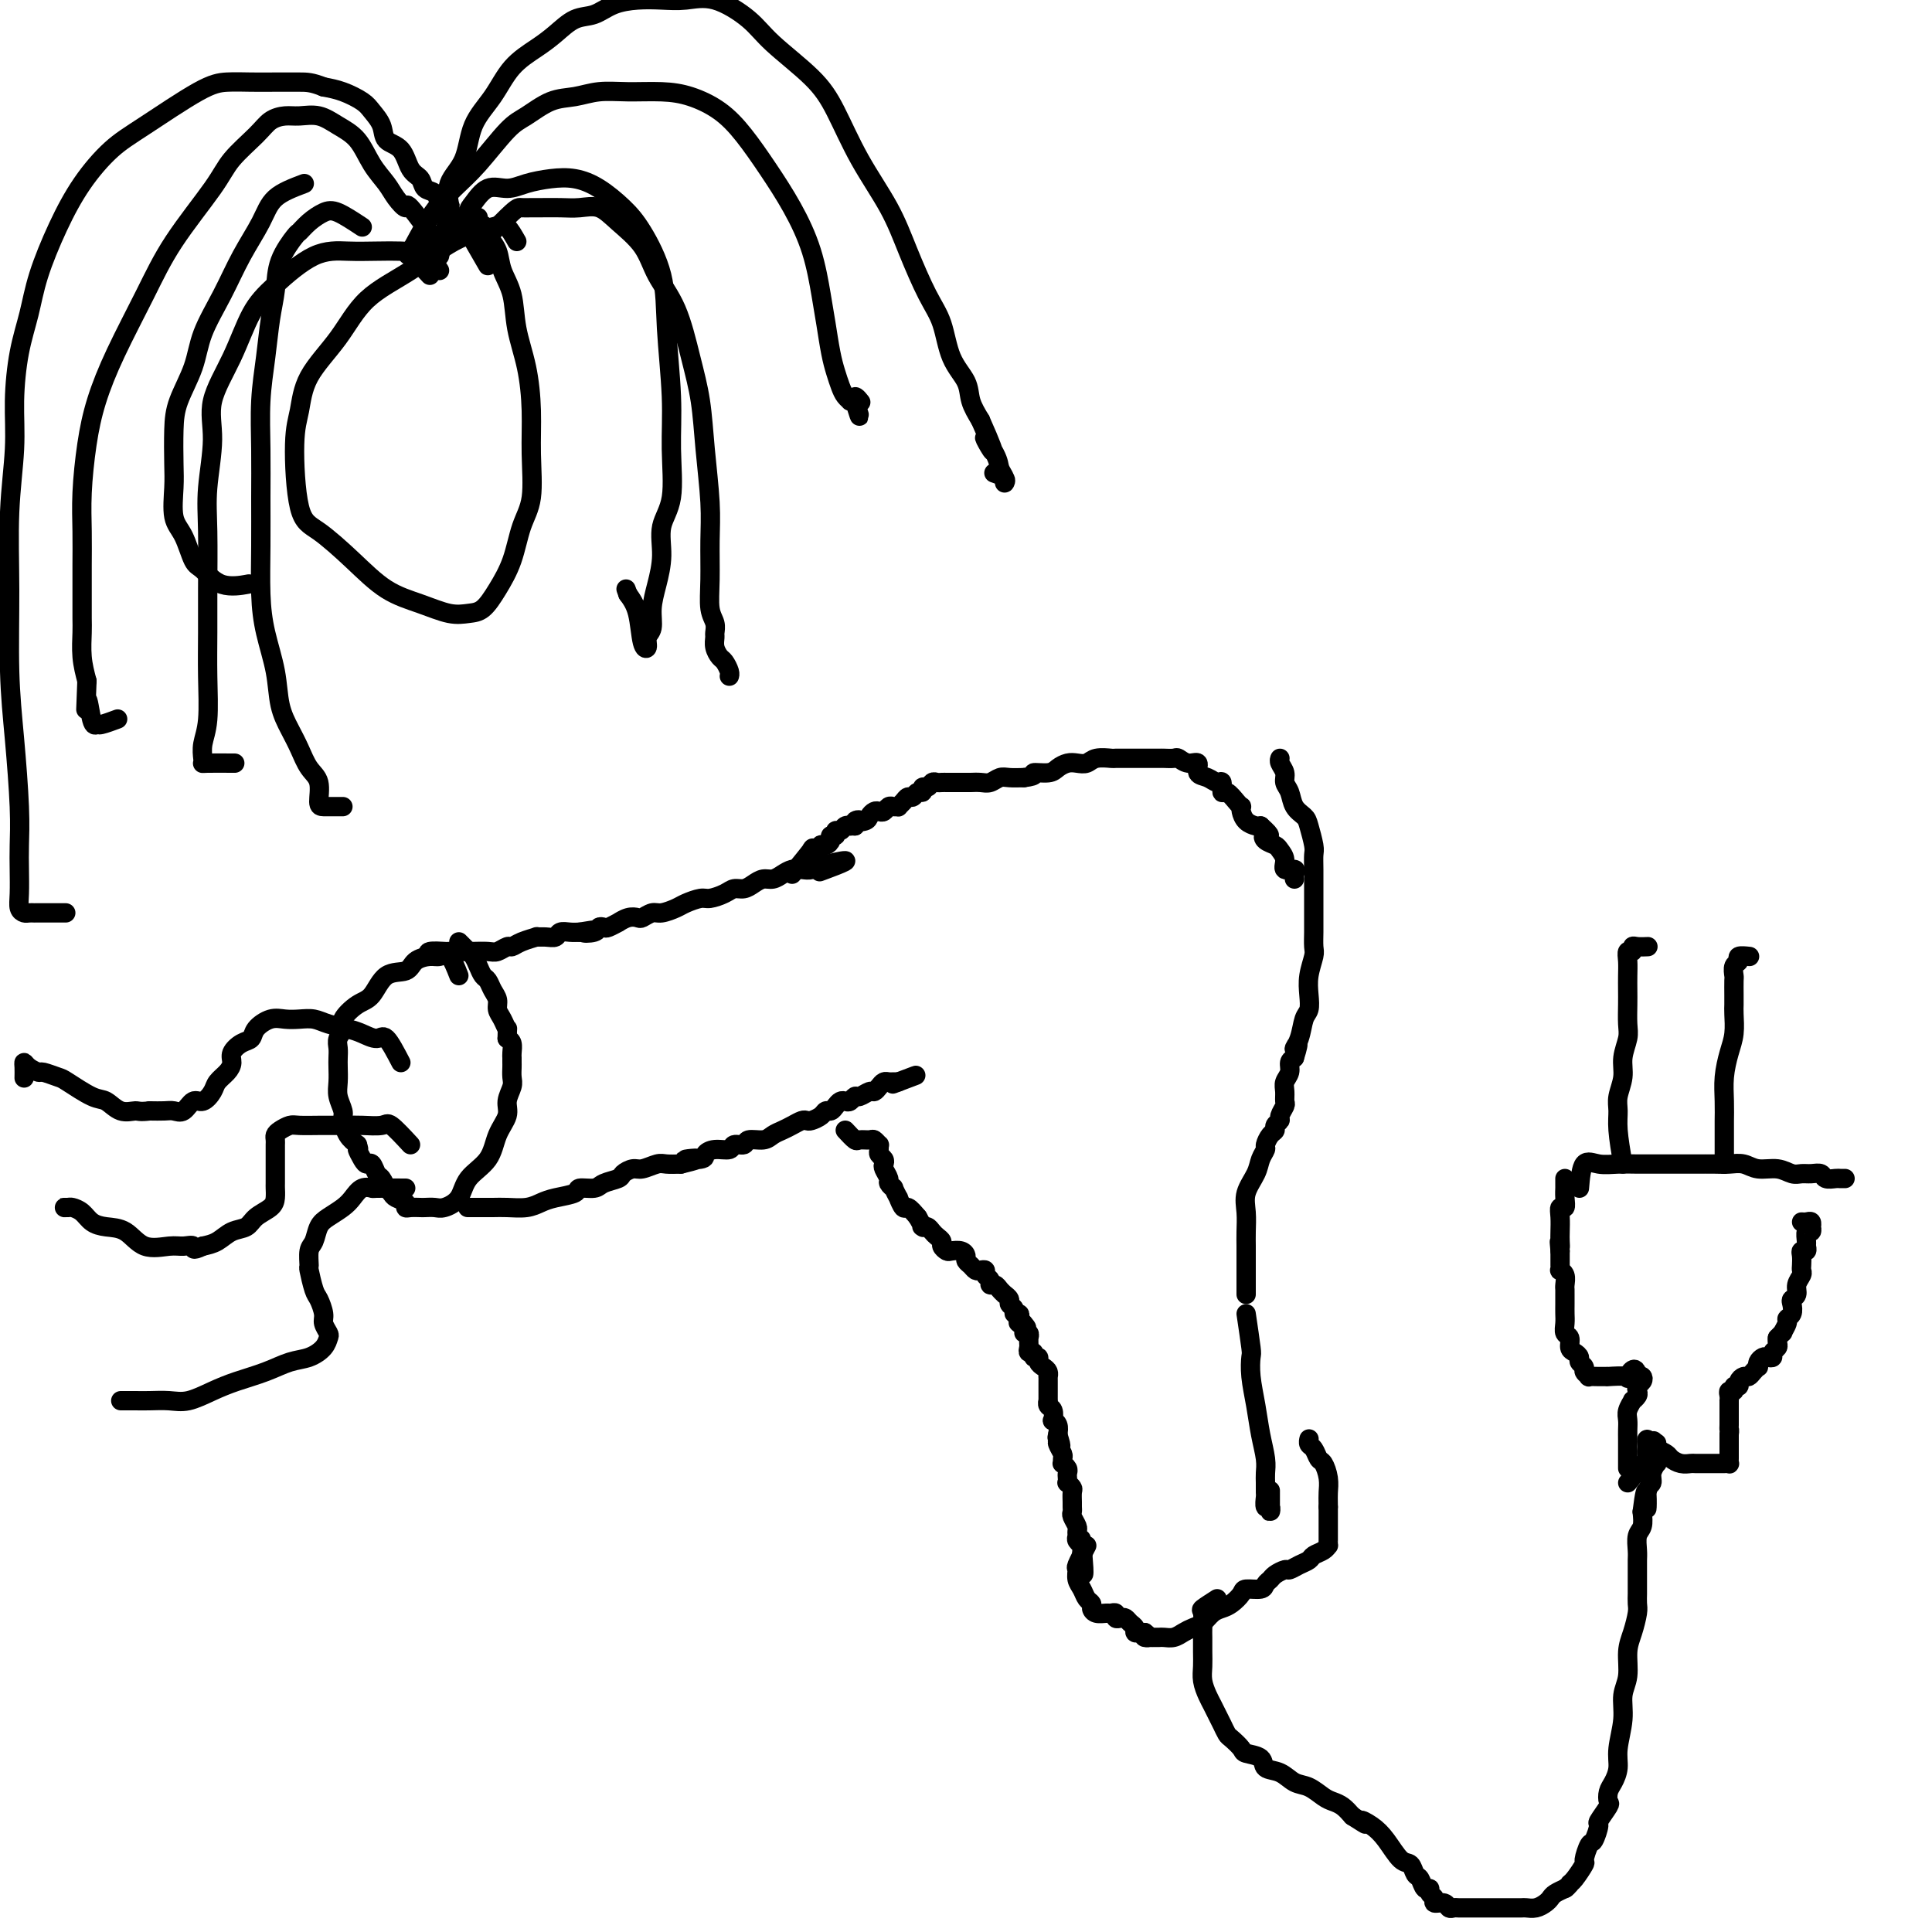 <svg viewBox='0 0 400 400' version='1.1' xmlns='http://www.w3.org/2000/svg' xmlns:xlink='http://www.w3.org/1999/xlink'><g fill='none' stroke='#000000' stroke-width='4' stroke-linecap='round' stroke-linejoin='round'><path d='M89,198c-0.331,-0.423 -0.662,-0.845 0,-1c0.662,-0.155 2.317,-0.042 3,0c0.683,0.042 0.395,0.012 1,0c0.605,-0.012 2.102,-0.007 3,0c0.898,0.007 1.196,0.017 2,0c0.804,-0.017 2.115,-0.060 3,0c0.885,0.060 1.345,0.222 2,0c0.655,-0.222 1.505,-0.830 2,-1c0.495,-0.170 0.636,0.098 1,0c0.364,-0.098 0.952,-0.561 2,-1c1.048,-0.439 2.556,-0.853 3,-1c0.444,-0.147 -0.176,-0.025 0,0c0.176,0.025 1.149,-0.046 2,0c0.851,0.046 1.578,0.208 2,0c0.422,-0.208 0.537,-0.787 1,-1c0.463,-0.213 1.275,-0.061 2,0c0.725,0.061 1.362,0.030 2,0'/><path d='M120,193c4.913,-0.789 1.696,-0.263 1,0c-0.696,0.263 1.128,0.263 2,0c0.872,-0.263 0.792,-0.787 1,-1c0.208,-0.213 0.702,-0.113 1,0c0.298,0.113 0.398,0.240 1,0c0.602,-0.240 1.704,-0.848 2,-1c0.296,-0.152 -0.216,0.151 0,0c0.216,-0.151 1.159,-0.758 2,-1c0.841,-0.242 1.580,-0.121 2,0c0.420,0.121 0.520,0.240 1,0c0.480,-0.240 1.340,-0.839 2,-1c0.660,-0.161 1.120,0.115 2,0c0.880,-0.115 2.179,-0.622 3,-1c0.821,-0.378 1.165,-0.627 2,-1c0.835,-0.373 2.163,-0.870 3,-1c0.837,-0.130 1.183,0.106 2,0c0.817,-0.106 2.106,-0.554 3,-1c0.894,-0.446 1.394,-0.889 2,-1c0.606,-0.111 1.317,0.111 2,0c0.683,-0.111 1.338,-0.555 2,-1c0.662,-0.445 1.332,-0.890 2,-1c0.668,-0.110 1.335,0.115 2,0c0.665,-0.115 1.330,-0.571 2,-1c0.670,-0.429 1.345,-0.833 2,-1c0.655,-0.167 1.289,-0.097 2,0c0.711,0.097 1.500,0.222 2,0c0.500,-0.222 0.712,-0.791 1,-1c0.288,-0.209 0.654,-0.060 1,0c0.346,0.060 0.673,0.030 1,0'/><path d='M171,179c7.933,-1.956 2.267,0.156 0,1c-2.267,0.844 -1.133,0.422 0,0'/><path d='M95,202c-0.657,-1.694 -1.315,-3.389 -2,-4c-0.685,-0.611 -1.398,-0.139 -2,0c-0.602,0.139 -1.095,-0.054 -2,0c-0.905,0.054 -2.223,0.355 -3,1c-0.777,0.645 -1.015,1.632 -2,2c-0.985,0.368 -2.718,0.115 -4,1c-1.282,0.885 -2.113,2.909 -3,4c-0.887,1.091 -1.831,1.251 -3,2c-1.169,0.749 -2.562,2.088 -3,3c-0.438,0.912 0.079,1.398 0,2c-0.079,0.602 -0.753,1.319 -1,2c-0.247,0.681 -0.067,1.326 0,2c0.067,0.674 0.022,1.378 0,2c-0.022,0.622 -0.021,1.163 0,2c0.021,0.837 0.060,1.971 0,3c-0.060,1.029 -0.221,1.952 0,3c0.221,1.048 0.822,2.219 1,3c0.178,0.781 -0.067,1.172 0,2c0.067,0.828 0.448,2.094 1,3c0.552,0.906 1.276,1.453 2,2'/><path d='M74,237c0.571,1.671 -0.002,0.847 0,1c0.002,0.153 0.578,1.282 1,2c0.422,0.718 0.692,1.023 1,1c0.308,-0.023 0.656,-0.375 1,0c0.344,0.375 0.684,1.476 1,2c0.316,0.524 0.608,0.469 1,1c0.392,0.531 0.883,1.648 1,2c0.117,0.352 -0.141,-0.059 0,0c0.141,0.059 0.681,0.590 1,1c0.319,0.410 0.418,0.698 1,1c0.582,0.302 1.646,0.617 2,1c0.354,0.383 -0.004,0.834 0,1c0.004,0.166 0.370,0.046 1,0c0.630,-0.046 1.524,-0.016 2,0c0.476,0.016 0.534,0.020 1,0c0.466,-0.020 1.340,-0.065 2,0c0.660,0.065 1.107,0.240 2,0c0.893,-0.240 2.233,-0.896 3,-2c0.767,-1.104 0.961,-2.654 2,-4c1.039,-1.346 2.923,-2.486 4,-4c1.077,-1.514 1.346,-3.403 2,-5c0.654,-1.597 1.692,-2.904 2,-4c0.308,-1.096 -0.114,-1.981 0,-3c0.114,-1.019 0.763,-2.171 1,-3c0.237,-0.829 0.063,-1.334 0,-2c-0.063,-0.666 -0.016,-1.491 0,-2c0.016,-0.509 0.002,-0.700 0,-1c-0.002,-0.300 0.010,-0.709 0,-1c-0.010,-0.291 -0.041,-0.463 0,-1c0.041,-0.537 0.155,-1.439 0,-2c-0.155,-0.561 -0.577,-0.780 -1,-1'/><path d='M105,215c0.044,-2.832 0.152,-1.913 0,-2c-0.152,-0.087 -0.566,-1.179 -1,-2c-0.434,-0.821 -0.890,-1.371 -1,-2c-0.110,-0.629 0.125,-1.337 0,-2c-0.125,-0.663 -0.611,-1.281 -1,-2c-0.389,-0.719 -0.682,-1.541 -1,-2c-0.318,-0.459 -0.662,-0.557 -1,-1c-0.338,-0.443 -0.669,-1.233 -1,-2c-0.331,-0.767 -0.663,-1.512 -1,-2c-0.337,-0.488 -0.678,-0.718 -1,-1c-0.322,-0.282 -0.625,-0.614 -1,-1c-0.375,-0.386 -0.821,-0.824 -1,-1c-0.179,-0.176 -0.089,-0.088 0,0'/><path d='M97,250c-0.153,0.000 -0.305,0.001 0,0c0.305,-0.001 1.068,-0.003 2,0c0.932,0.003 2.033,0.012 3,0c0.967,-0.012 1.801,-0.044 3,0c1.199,0.044 2.763,0.166 4,0c1.237,-0.166 2.145,-0.618 3,-1c0.855,-0.382 1.656,-0.694 3,-1c1.344,-0.306 3.233,-0.607 4,-1c0.767,-0.393 0.414,-0.879 1,-1c0.586,-0.121 2.111,0.121 3,0c0.889,-0.121 1.143,-0.606 2,-1c0.857,-0.394 2.316,-0.698 3,-1c0.684,-0.302 0.591,-0.603 1,-1c0.409,-0.397 1.320,-0.891 2,-1c0.680,-0.109 1.131,0.167 2,0c0.869,-0.167 2.157,-0.776 3,-1c0.843,-0.224 1.241,-0.064 2,0c0.759,0.064 1.880,0.032 3,0'/><path d='M141,241c6.862,-1.630 2.018,-1.206 1,-1c-1.018,0.206 1.792,0.195 3,0c1.208,-0.195 0.814,-0.573 1,-1c0.186,-0.427 0.951,-0.903 2,-1c1.049,-0.097 2.382,0.185 3,0c0.618,-0.185 0.522,-0.837 1,-1c0.478,-0.163 1.532,0.164 2,0c0.468,-0.164 0.352,-0.817 1,-1c0.648,-0.183 2.061,0.105 3,0c0.939,-0.105 1.404,-0.603 2,-1c0.596,-0.397 1.325,-0.694 2,-1c0.675,-0.306 1.298,-0.621 2,-1c0.702,-0.379 1.483,-0.824 2,-1c0.517,-0.176 0.768,-0.085 1,0c0.232,0.085 0.443,0.164 1,0c0.557,-0.164 1.459,-0.569 2,-1c0.541,-0.431 0.722,-0.886 1,-1c0.278,-0.114 0.652,0.114 1,0c0.348,-0.114 0.671,-0.571 1,-1c0.329,-0.429 0.665,-0.832 1,-1c0.335,-0.168 0.671,-0.102 1,0c0.329,0.102 0.651,0.238 1,0c0.349,-0.238 0.723,-0.851 1,-1c0.277,-0.149 0.455,0.167 1,0c0.545,-0.167 1.455,-0.815 2,-1c0.545,-0.185 0.723,0.094 1,0c0.277,-0.094 0.651,-0.561 1,-1c0.349,-0.439 0.671,-0.850 1,-1c0.329,-0.150 0.666,-0.040 1,0c0.334,0.040 0.667,0.012 1,0c0.333,-0.012 0.667,-0.006 1,0'/><path d='M186,224c7.000,-2.644 2.000,-0.756 0,0c-2.000,0.756 -1.000,0.378 0,0'/><path d='M164,181c1.712,-2.105 3.425,-4.210 4,-5c0.575,-0.790 0.013,-0.263 0,0c-0.013,0.263 0.522,0.264 1,0c0.478,-0.264 0.897,-0.793 1,-1c0.103,-0.207 -0.112,-0.093 0,0c0.112,0.093 0.551,0.164 1,0c0.449,-0.164 0.908,-0.565 1,-1c0.092,-0.435 -0.183,-0.905 0,-1c0.183,-0.095 0.823,0.185 1,0c0.177,-0.185 -0.111,-0.834 0,-1c0.111,-0.166 0.621,0.152 1,0c0.379,-0.152 0.627,-0.773 1,-1c0.373,-0.227 0.870,-0.061 1,0c0.130,0.061 -0.106,0.017 0,0c0.106,-0.017 0.553,-0.009 1,0'/><path d='M177,171c1.903,-1.785 0.159,-1.249 0,-1c-0.159,0.249 1.267,0.211 2,0c0.733,-0.211 0.774,-0.596 1,-1c0.226,-0.404 0.638,-0.826 1,-1c0.362,-0.174 0.675,-0.099 1,0c0.325,0.099 0.661,0.223 1,0c0.339,-0.223 0.682,-0.795 1,-1c0.318,-0.205 0.610,-0.045 1,0c0.390,0.045 0.878,-0.025 1,0c0.122,0.025 -0.122,0.146 0,0c0.122,-0.146 0.611,-0.560 1,-1c0.389,-0.440 0.678,-0.907 1,-1c0.322,-0.093 0.678,0.186 1,0c0.322,-0.186 0.611,-0.838 1,-1c0.389,-0.162 0.878,0.167 1,0c0.122,-0.167 -0.122,-0.829 0,-1c0.122,-0.171 0.611,0.150 1,0c0.389,-0.150 0.680,-0.772 1,-1c0.320,-0.228 0.671,-0.061 1,0c0.329,0.061 0.637,0.016 1,0c0.363,-0.016 0.783,-0.005 1,0c0.217,0.005 0.232,0.002 1,0c0.768,-0.002 2.289,-0.004 3,0c0.711,0.004 0.612,0.015 1,0c0.388,-0.015 1.261,-0.057 2,0c0.739,0.057 1.342,0.211 2,0c0.658,-0.211 1.369,-0.788 2,-1c0.631,-0.212 1.180,-0.061 2,0c0.820,0.061 1.910,0.030 3,0'/><path d='M212,161c3.236,-0.393 1.825,-0.876 2,-1c0.175,-0.124 1.934,0.111 3,0c1.066,-0.111 1.439,-0.570 2,-1c0.561,-0.430 1.310,-0.833 2,-1c0.690,-0.167 1.321,-0.097 2,0c0.679,0.097 1.407,0.222 2,0c0.593,-0.222 1.051,-0.792 2,-1c0.949,-0.208 2.389,-0.056 3,0c0.611,0.056 0.391,0.015 1,0c0.609,-0.015 2.046,-0.004 3,0c0.954,0.004 1.425,0.001 2,0c0.575,-0.001 1.252,-0.002 2,0c0.748,0.002 1.565,0.005 2,0c0.435,-0.005 0.489,-0.017 1,0c0.511,0.017 1.480,0.064 2,0c0.520,-0.064 0.590,-0.239 1,0c0.410,0.239 1.160,0.891 2,1c0.840,0.109 1.770,-0.327 2,0c0.230,0.327 -0.240,1.416 0,2c0.240,0.584 1.191,0.662 2,1c0.809,0.338 1.477,0.934 2,1c0.523,0.066 0.900,-0.399 1,0c0.100,0.399 -0.078,1.661 0,2c0.078,0.339 0.413,-0.247 1,0c0.587,0.247 1.427,1.327 2,2c0.573,0.673 0.878,0.941 1,1c0.122,0.059 0.060,-0.089 0,0c-0.060,0.089 -0.119,0.416 0,1c0.119,0.584 0.417,1.427 1,2c0.583,0.573 1.452,0.878 2,1c0.548,0.122 0.774,0.061 1,0'/><path d='M261,171c2.886,2.572 1.601,2.001 1,2c-0.601,-0.001 -0.517,0.568 0,1c0.517,0.432 1.467,0.728 2,1c0.533,0.272 0.651,0.521 1,1c0.349,0.479 0.931,1.190 1,2c0.069,0.810 -0.374,1.720 0,2c0.374,0.280 1.564,-0.069 2,0c0.436,0.069 0.117,0.557 0,1c-0.117,0.443 -0.034,0.841 0,1c0.034,0.159 0.017,0.080 0,0'/><path d='M175,234c0.787,0.848 1.574,1.695 2,2c0.426,0.305 0.492,0.067 1,0c0.508,-0.067 1.457,0.038 2,0c0.543,-0.038 0.680,-0.217 1,0c0.320,0.217 0.821,0.832 1,1c0.179,0.168 0.034,-0.109 0,0c-0.034,0.109 0.042,0.606 0,1c-0.042,0.394 -0.203,0.687 0,1c0.203,0.313 0.771,0.647 1,1c0.229,0.353 0.118,0.726 0,1c-0.118,0.274 -0.243,0.449 0,1c0.243,0.551 0.854,1.476 1,2c0.146,0.524 -0.172,0.646 0,1c0.172,0.354 0.834,0.940 1,1c0.166,0.060 -0.163,-0.406 0,0c0.163,0.406 0.820,1.683 1,2c0.180,0.317 -0.117,-0.327 0,0c0.117,0.327 0.647,1.627 1,2c0.353,0.373 0.529,-0.179 1,0c0.471,0.179 1.235,1.090 2,2'/><path d='M190,252c1.477,2.615 1.169,2.154 1,2c-0.169,-0.154 -0.199,0.000 0,0c0.199,-0.000 0.627,-0.155 1,0c0.373,0.155 0.692,0.620 1,1c0.308,0.380 0.606,0.677 1,1c0.394,0.323 0.882,0.674 1,1c0.118,0.326 -0.136,0.626 0,1c0.136,0.374 0.663,0.821 1,1c0.337,0.179 0.486,0.089 1,0c0.514,-0.089 1.395,-0.178 2,0c0.605,0.178 0.935,0.622 1,1c0.065,0.378 -0.136,0.689 0,1c0.136,0.311 0.610,0.622 1,1c0.390,0.378 0.697,0.822 1,1c0.303,0.178 0.602,0.090 1,0c0.398,-0.090 0.894,-0.183 1,0c0.106,0.183 -0.179,0.640 0,1c0.179,0.360 0.823,0.622 1,1c0.177,0.378 -0.111,0.871 0,1c0.111,0.129 0.622,-0.106 1,0c0.378,0.106 0.622,0.553 1,1c0.378,0.447 0.890,0.893 1,1c0.110,0.107 -0.182,-0.125 0,0c0.182,0.125 0.837,0.607 1,1c0.163,0.393 -0.166,0.696 0,1c0.166,0.304 0.828,0.607 1,1c0.172,0.393 -0.146,0.875 0,1c0.146,0.125 0.756,-0.107 1,0c0.244,0.107 0.122,0.554 0,1'/><path d='M211,273c3.184,3.432 0.643,1.512 0,1c-0.643,-0.512 0.612,0.384 1,1c0.388,0.616 -0.092,0.953 0,1c0.092,0.047 0.757,-0.195 1,0c0.243,0.195 0.064,0.827 0,1c-0.064,0.173 -0.013,-0.112 0,0c0.013,0.112 -0.012,0.623 0,1c0.012,0.377 0.060,0.622 0,1c-0.060,0.378 -0.227,0.889 0,1c0.227,0.111 0.848,-0.177 1,0c0.152,0.177 -0.166,0.821 0,1c0.166,0.179 0.815,-0.106 1,0c0.185,0.106 -0.094,0.602 0,1c0.094,0.398 0.561,0.698 1,1c0.439,0.302 0.850,0.606 1,1c0.150,0.394 0.040,0.878 0,1c-0.040,0.122 -0.011,-0.117 0,0c0.011,0.117 0.003,0.591 0,1c-0.003,0.409 -0.002,0.754 0,1c0.002,0.246 0.004,0.393 0,1c-0.004,0.607 -0.015,1.673 0,2c0.015,0.327 0.056,-0.085 0,0c-0.056,0.085 -0.207,0.666 0,1c0.207,0.334 0.774,0.421 1,1c0.226,0.579 0.112,1.650 0,2c-0.112,0.350 -0.223,-0.021 0,0c0.223,0.021 0.778,0.435 1,1c0.222,0.565 0.111,1.283 0,2'/><path d='M219,297c1.233,3.948 0.316,1.817 0,1c-0.316,-0.817 -0.032,-0.320 0,0c0.032,0.320 -0.189,0.463 0,1c0.189,0.537 0.786,1.467 1,2c0.214,0.533 0.043,0.668 0,1c-0.043,0.332 0.041,0.862 0,1c-0.041,0.138 -0.207,-0.117 0,0c0.207,0.117 0.786,0.605 1,1c0.214,0.395 0.061,0.698 0,1c-0.061,0.302 -0.030,0.605 0,1c0.030,0.395 0.061,0.883 0,1c-0.061,0.117 -0.212,-0.138 0,0c0.212,0.138 0.789,0.667 1,1c0.211,0.333 0.055,0.469 0,1c-0.055,0.531 -0.011,1.455 0,2c0.011,0.545 -0.011,0.709 0,1c0.011,0.291 0.056,0.708 0,1c-0.056,0.292 -0.212,0.459 0,1c0.212,0.541 0.793,1.455 1,2c0.207,0.545 0.041,0.722 0,1c-0.041,0.278 0.041,0.656 0,1c-0.041,0.344 -0.207,0.655 0,1c0.207,0.345 0.788,0.723 1,1c0.212,0.277 0.057,0.452 0,1c-0.057,0.548 -0.015,1.467 0,2c0.015,0.533 0.004,0.679 0,1c-0.004,0.321 -0.001,0.817 0,1c0.001,0.183 0.000,0.052 0,0c-0.000,-0.052 -0.000,-0.026 0,0'/><path d='M224,325c0.778,3.244 0.222,-2.644 0,-5c-0.222,-2.356 -0.111,-1.178 0,0'/><path d='M258,272c0.416,2.815 0.832,5.630 1,7c0.168,1.370 0.087,1.294 0,2c-0.087,0.706 -0.181,2.195 0,4c0.181,1.805 0.637,3.925 1,6c0.363,2.075 0.633,4.104 1,6c0.367,1.896 0.831,3.658 1,5c0.169,1.342 0.044,2.262 0,3c-0.044,0.738 -0.008,1.293 0,2c0.008,0.707 -0.012,1.568 0,2c0.012,0.432 0.056,0.437 0,1c-0.056,0.563 -0.211,1.685 0,2c0.211,0.315 0.789,-0.175 1,0c0.211,0.175 0.057,1.017 0,1c-0.057,-0.017 -0.015,-0.891 0,-1c0.015,-0.109 0.004,0.548 0,0c-0.004,-0.548 -0.001,-2.299 0,-3c0.001,-0.701 0.001,-0.350 0,0'/><path d='M258,268c0.000,-2.353 0.001,-4.705 0,-6c-0.001,-1.295 -0.002,-1.532 0,-2c0.002,-0.468 0.007,-1.168 0,-2c-0.007,-0.832 -0.027,-1.798 0,-3c0.027,-1.202 0.102,-2.641 0,-4c-0.102,-1.359 -0.382,-2.639 0,-4c0.382,-1.361 1.426,-2.802 2,-4c0.574,-1.198 0.680,-2.152 1,-3c0.320,-0.848 0.855,-1.589 1,-2c0.145,-0.411 -0.101,-0.492 0,-1c0.101,-0.508 0.548,-1.445 1,-2c0.452,-0.555 0.910,-0.730 1,-1c0.090,-0.270 -0.186,-0.635 0,-1c0.186,-0.365 0.835,-0.731 1,-1c0.165,-0.269 -0.153,-0.442 0,-1c0.153,-0.558 0.777,-1.500 1,-2c0.223,-0.500 0.045,-0.557 0,-1c-0.045,-0.443 0.043,-1.271 0,-2c-0.043,-0.729 -0.218,-1.360 0,-2c0.218,-0.640 0.828,-1.288 1,-2c0.172,-0.712 -0.094,-1.489 0,-2c0.094,-0.511 0.547,-0.755 1,-1'/><path d='M268,219c1.498,-4.722 0.244,-2.527 0,-2c-0.244,0.527 0.522,-0.612 1,-2c0.478,-1.388 0.668,-3.023 1,-4c0.332,-0.977 0.807,-1.296 1,-2c0.193,-0.704 0.104,-1.792 0,-3c-0.104,-1.208 -0.224,-2.536 0,-4c0.224,-1.464 0.792,-3.062 1,-4c0.208,-0.938 0.056,-1.214 0,-2c-0.056,-0.786 -0.015,-2.082 0,-3c0.015,-0.918 0.004,-1.460 0,-2c-0.004,-0.540 -0.001,-1.079 0,-2c0.001,-0.921 0.001,-2.222 0,-3c-0.001,-0.778 -0.004,-1.031 0,-2c0.004,-0.969 0.013,-2.654 0,-4c-0.013,-1.346 -0.049,-2.351 0,-3c0.049,-0.649 0.182,-0.940 0,-2c-0.182,-1.060 -0.680,-2.889 -1,-4c-0.320,-1.111 -0.463,-1.505 -1,-2c-0.537,-0.495 -1.468,-1.092 -2,-2c-0.532,-0.908 -0.664,-2.128 -1,-3c-0.336,-0.872 -0.874,-1.397 -1,-2c-0.126,-0.603 0.162,-1.285 0,-2c-0.162,-0.715 -0.774,-1.462 -1,-2c-0.226,-0.538 -0.064,-0.868 0,-1c0.064,-0.132 0.032,-0.066 0,0'/><path d='M225,320c-0.852,1.626 -1.704,3.251 -2,4c-0.296,0.749 -0.037,0.620 0,1c0.037,0.380 -0.148,1.267 0,2c0.148,0.733 0.630,1.310 1,2c0.370,0.690 0.628,1.491 1,2c0.372,0.509 0.859,0.725 1,1c0.141,0.275 -0.063,0.609 0,1c0.063,0.391 0.394,0.841 1,1c0.606,0.159 1.486,0.029 2,0c0.514,-0.029 0.663,0.044 1,0c0.337,-0.044 0.864,-0.205 1,0c0.136,0.205 -0.117,0.776 0,1c0.117,0.224 0.605,0.102 1,0c0.395,-0.102 0.697,-0.185 1,0c0.303,0.185 0.606,0.638 1,1c0.394,0.362 0.879,0.633 1,1c0.121,0.367 -0.121,0.830 0,1c0.121,0.170 0.606,0.049 1,0c0.394,-0.049 0.697,-0.024 1,0'/><path d='M237,338c1.808,1.309 0.329,1.083 0,1c-0.329,-0.083 0.492,-0.021 1,0c0.508,0.021 0.702,0.003 1,0c0.298,-0.003 0.699,0.010 1,0c0.301,-0.010 0.503,-0.043 1,0c0.497,0.043 1.288,0.163 2,0c0.712,-0.163 1.346,-0.607 2,-1c0.654,-0.393 1.330,-0.734 2,-1c0.670,-0.266 1.336,-0.456 2,-1c0.664,-0.544 1.328,-1.442 2,-2c0.672,-0.558 1.354,-0.776 2,-1c0.646,-0.224 1.258,-0.455 2,-1c0.742,-0.545 1.614,-1.403 2,-2c0.386,-0.597 0.288,-0.933 1,-1c0.712,-0.067 2.236,0.136 3,0c0.764,-0.136 0.767,-0.610 1,-1c0.233,-0.390 0.695,-0.696 1,-1c0.305,-0.304 0.453,-0.606 1,-1c0.547,-0.394 1.494,-0.879 2,-1c0.506,-0.121 0.573,0.123 1,0c0.427,-0.123 1.214,-0.611 2,-1c0.786,-0.389 1.569,-0.678 2,-1c0.431,-0.322 0.508,-0.677 1,-1c0.492,-0.323 1.400,-0.615 2,-1c0.600,-0.385 0.893,-0.865 1,-1c0.107,-0.135 0.029,0.074 0,0c-0.029,-0.074 -0.008,-0.432 0,-1c0.008,-0.568 0.002,-1.345 0,-2c-0.002,-0.655 -0.001,-1.187 0,-2c0.001,-0.813 0.000,-1.906 0,-3'/><path d='M275,312c-0.013,-1.782 -0.045,-2.235 0,-3c0.045,-0.765 0.166,-1.840 0,-3c-0.166,-1.160 -0.619,-2.406 -1,-3c-0.381,-0.594 -0.691,-0.537 -1,-1c-0.309,-0.463 -0.619,-1.444 -1,-2c-0.381,-0.556 -0.834,-0.685 -1,-1c-0.166,-0.315 -0.045,-0.816 0,-1c0.045,-0.184 0.013,-0.053 0,0c-0.013,0.053 -0.006,0.026 0,0'/><path d='M252,331c-1.268,0.812 -2.536,1.624 -3,2c-0.464,0.376 -0.124,0.316 0,1c0.124,0.684 0.032,2.111 0,3c-0.032,0.889 -0.006,1.239 0,2c0.006,0.761 -0.010,1.933 0,3c0.010,1.067 0.044,2.029 0,3c-0.044,0.971 -0.167,1.950 0,3c0.167,1.050 0.622,2.169 1,3c0.378,0.831 0.677,1.373 1,2c0.323,0.627 0.668,1.337 1,2c0.332,0.663 0.650,1.277 1,2c0.350,0.723 0.732,1.555 1,2c0.268,0.445 0.423,0.505 1,1c0.577,0.495 1.575,1.427 2,2c0.425,0.573 0.277,0.787 1,1c0.723,0.213 2.318,0.423 3,1c0.682,0.577 0.452,1.520 1,2c0.548,0.480 1.876,0.496 3,1c1.124,0.504 2.044,1.496 3,2c0.956,0.504 1.947,0.519 3,1c1.053,0.481 2.169,1.428 3,2c0.831,0.572 1.378,0.769 2,1c0.622,0.231 1.321,0.494 2,1c0.679,0.506 1.340,1.253 2,2'/><path d='M280,376c4.392,2.828 2.371,1.397 2,1c-0.371,-0.397 0.909,0.241 2,1c1.091,0.759 1.994,1.641 3,3c1.006,1.359 2.115,3.195 3,4c0.885,0.805 1.548,0.579 2,1c0.452,0.421 0.694,1.489 1,2c0.306,0.511 0.675,0.465 1,1c0.325,0.535 0.607,1.650 1,2c0.393,0.350 0.897,-0.065 1,0c0.103,0.065 -0.194,0.610 0,1c0.194,0.390 0.878,0.626 1,1c0.122,0.374 -0.319,0.885 0,1c0.319,0.115 1.398,-0.165 2,0c0.602,0.165 0.729,0.776 1,1c0.271,0.224 0.688,0.060 1,0c0.312,-0.060 0.520,-0.016 1,0c0.480,0.016 1.231,0.004 2,0c0.769,-0.004 1.557,-0.001 2,0c0.443,0.001 0.542,0.000 1,0c0.458,-0.000 1.274,-0.000 2,0c0.726,0.000 1.363,0.001 2,0c0.637,-0.001 1.273,-0.003 2,0c0.727,0.003 1.543,0.012 2,0c0.457,-0.012 0.555,-0.044 1,0c0.445,0.044 1.237,0.166 2,0c0.763,-0.166 1.497,-0.619 2,-1c0.503,-0.381 0.774,-0.690 1,-1c0.226,-0.310 0.407,-0.622 1,-1c0.593,-0.378 1.598,-0.822 2,-1c0.402,-0.178 0.201,-0.089 0,0'/><path d='M324,391c1.127,-0.832 0.946,-0.914 1,-1c0.054,-0.086 0.343,-0.178 1,-1c0.657,-0.822 1.683,-2.375 2,-3c0.317,-0.625 -0.075,-0.322 0,-1c0.075,-0.678 0.616,-2.336 1,-3c0.384,-0.664 0.611,-0.334 1,-1c0.389,-0.666 0.941,-2.328 1,-3c0.059,-0.672 -0.374,-0.353 0,-1c0.374,-0.647 1.554,-2.259 2,-3c0.446,-0.741 0.157,-0.611 0,-1c-0.157,-0.389 -0.182,-1.296 0,-2c0.182,-0.704 0.569,-1.206 1,-2c0.431,-0.794 0.904,-1.880 1,-3c0.096,-1.120 -0.185,-2.274 0,-4c0.185,-1.726 0.837,-4.025 1,-6c0.163,-1.975 -0.163,-3.625 0,-5c0.163,-1.375 0.814,-2.476 1,-4c0.186,-1.524 -0.094,-3.473 0,-5c0.094,-1.527 0.561,-2.632 1,-4c0.439,-1.368 0.850,-3.000 1,-4c0.150,-1.000 0.040,-1.370 0,-2c-0.040,-0.630 -0.011,-1.520 0,-2c0.011,-0.480 0.003,-0.550 0,-1c-0.003,-0.450 -0.002,-1.279 0,-2c0.002,-0.721 0.004,-1.333 0,-2c-0.004,-0.667 -0.015,-1.389 0,-2c0.015,-0.611 0.056,-1.112 0,-2c-0.056,-0.888 -0.207,-2.162 0,-3c0.207,-0.838 0.774,-1.239 1,-2c0.226,-0.761 0.113,-1.880 0,-3'/><path d='M340,313c1.017,-8.270 1.061,-2.444 1,-1c-0.061,1.444 -0.227,-1.493 0,-3c0.227,-1.507 0.845,-1.584 1,-2c0.155,-0.416 -0.155,-1.171 0,-2c0.155,-0.829 0.774,-1.732 1,-2c0.226,-0.268 0.061,0.099 0,0c-0.061,-0.099 -0.016,-0.666 0,-1c0.016,-0.334 0.004,-0.436 0,-1c-0.004,-0.564 -0.001,-1.590 0,-2c0.001,-0.410 0.001,-0.205 0,0'/><path d='M337,307c1.690,-2.025 3.380,-4.050 4,-5c0.620,-0.950 0.169,-0.826 0,-1c-0.169,-0.174 -0.056,-0.644 0,-1c0.056,-0.356 0.053,-0.596 0,-1c-0.053,-0.404 -0.158,-0.973 0,-1c0.158,-0.027 0.579,0.486 1,1'/><path d='M342,299c0.743,-1.285 0.100,-0.498 0,0c-0.100,0.498 0.344,0.708 1,1c0.656,0.292 1.522,0.667 2,1c0.478,0.333 0.566,0.625 1,1c0.434,0.375 1.215,0.832 2,1c0.785,0.168 1.573,0.045 2,0c0.427,-0.045 0.492,-0.012 1,0c0.508,0.012 1.460,0.003 2,0c0.540,-0.003 0.669,-0.001 1,0c0.331,0.001 0.863,0.000 1,0c0.137,-0.000 -0.121,0.001 0,0c0.121,-0.001 0.621,-0.003 1,0c0.379,0.003 0.637,0.012 1,0c0.363,-0.012 0.829,-0.045 1,0c0.171,0.045 0.046,0.167 0,0c-0.046,-0.167 -0.012,-0.623 0,-1c0.012,-0.377 0.003,-0.675 0,-1c-0.003,-0.325 -0.001,-0.678 0,-1c0.001,-0.322 0.000,-0.612 0,-1c-0.000,-0.388 -0.000,-0.874 0,-1c0.000,-0.126 0.000,0.107 0,0c-0.000,-0.107 -0.000,-0.553 0,-1'/><path d='M358,297c0.155,-1.107 0.041,-0.874 0,-1c-0.041,-0.126 -0.011,-0.611 0,-1c0.011,-0.389 0.003,-0.683 0,-1c-0.003,-0.317 -0.001,-0.659 0,-1c0.001,-0.341 0.001,-0.683 0,-1c-0.001,-0.317 -0.001,-0.611 0,-1c0.001,-0.389 0.004,-0.874 0,-1c-0.004,-0.126 -0.016,0.106 0,0c0.016,-0.106 0.061,-0.549 0,-1c-0.061,-0.451 -0.227,-0.908 0,-1c0.227,-0.092 0.848,0.182 1,0c0.152,-0.182 -0.167,-0.818 0,-1c0.167,-0.182 0.818,0.092 1,0c0.182,-0.092 -0.105,-0.551 0,-1c0.105,-0.449 0.603,-0.890 1,-1c0.397,-0.110 0.694,0.111 1,0c0.306,-0.111 0.621,-0.555 1,-1c0.379,-0.445 0.822,-0.890 1,-1c0.178,-0.110 0.090,0.115 0,0c-0.090,-0.115 -0.183,-0.570 0,-1c0.183,-0.430 0.641,-0.836 1,-1c0.359,-0.164 0.618,-0.085 1,0c0.382,0.085 0.887,0.178 1,0c0.113,-0.178 -0.166,-0.625 0,-1c0.166,-0.375 0.775,-0.678 1,-1c0.225,-0.322 0.064,-0.663 0,-1c-0.064,-0.337 -0.032,-0.668 0,-1'/><path d='M368,277c1.709,-1.821 0.980,-0.873 1,-1c0.020,-0.127 0.789,-1.330 1,-2c0.211,-0.670 -0.136,-0.809 0,-1c0.136,-0.191 0.753,-0.435 1,-1c0.247,-0.565 0.122,-1.450 0,-2c-0.122,-0.550 -0.243,-0.763 0,-1c0.243,-0.237 0.850,-0.496 1,-1c0.150,-0.504 -0.156,-1.252 0,-2c0.156,-0.748 0.773,-1.497 1,-2c0.227,-0.503 0.065,-0.761 0,-1c-0.065,-0.239 -0.031,-0.460 0,-1c0.031,-0.540 0.061,-1.400 0,-2c-0.061,-0.600 -0.214,-0.939 0,-1c0.214,-0.061 0.793,0.157 1,0c0.207,-0.157 0.041,-0.687 0,-1c-0.041,-0.313 0.041,-0.409 0,-1c-0.041,-0.591 -0.206,-1.679 0,-2c0.206,-0.321 0.785,0.124 1,0c0.215,-0.124 0.068,-0.818 0,-1c-0.068,-0.182 -0.057,0.147 0,0c0.057,-0.147 0.160,-0.771 0,-1c-0.160,-0.229 -0.581,-0.062 -1,0c-0.419,0.062 -0.834,0.018 -1,0c-0.166,-0.018 -0.083,-0.009 0,0'/><path d='M337,304c-0.001,-0.976 -0.001,-1.952 0,-3c0.001,-1.048 0.004,-2.169 0,-3c-0.004,-0.831 -0.016,-1.370 0,-2c0.016,-0.630 0.061,-1.349 0,-2c-0.061,-0.651 -0.226,-1.235 0,-2c0.226,-0.765 0.844,-1.711 1,-2c0.156,-0.289 -0.151,0.077 0,0c0.151,-0.077 0.759,-0.599 1,-1c0.241,-0.401 0.114,-0.682 0,-1c-0.114,-0.318 -0.216,-0.673 0,-1c0.216,-0.327 0.751,-0.627 1,-1c0.249,-0.373 0.214,-0.821 0,-1c-0.214,-0.179 -0.607,-0.090 -1,0'/><path d='M339,285c-0.210,-2.939 -1.734,-0.788 -2,0c-0.266,0.788 0.726,0.211 0,0c-0.726,-0.211 -3.169,-0.057 -4,0c-0.831,0.057 -0.050,0.016 0,0c0.050,-0.016 -0.632,-0.007 -1,0c-0.368,0.007 -0.423,0.013 -1,0c-0.577,-0.013 -1.675,-0.045 -2,0c-0.325,0.045 0.124,0.167 0,0c-0.124,-0.167 -0.821,-0.622 -1,-1c-0.179,-0.378 0.158,-0.677 0,-1c-0.158,-0.323 -0.812,-0.668 -1,-1c-0.188,-0.332 0.089,-0.651 0,-1c-0.089,-0.349 -0.546,-0.726 -1,-1c-0.454,-0.274 -0.906,-0.443 -1,-1c-0.094,-0.557 0.171,-1.500 0,-2c-0.171,-0.500 -0.778,-0.557 -1,-1c-0.222,-0.443 -0.059,-1.271 0,-2c0.059,-0.729 0.016,-1.360 0,-2c-0.016,-0.640 -0.003,-1.288 0,-2c0.003,-0.712 -0.003,-1.487 0,-2c0.003,-0.513 0.015,-0.764 0,-1c-0.015,-0.236 -0.057,-0.459 0,-1c0.057,-0.541 0.211,-1.402 0,-2c-0.211,-0.598 -0.789,-0.934 -1,-1c-0.211,-0.066 -0.057,0.137 0,0c0.057,-0.137 0.015,-0.614 0,-1c-0.015,-0.386 -0.004,-0.681 0,-1c0.004,-0.319 0.001,-0.663 0,-1c-0.001,-0.337 -0.001,-0.669 0,-1'/><path d='M323,259c-0.310,-3.282 -0.084,-1.486 0,-1c0.084,0.486 0.026,-0.338 0,-1c-0.026,-0.662 -0.021,-1.164 0,-2c0.021,-0.836 0.058,-2.008 0,-3c-0.058,-0.992 -0.212,-1.806 0,-2c0.212,-0.194 0.789,0.232 1,0c0.211,-0.232 0.057,-1.124 0,-2c-0.057,-0.876 -0.015,-1.738 0,-2c0.015,-0.262 0.004,0.074 0,0c-0.004,-0.074 -0.001,-0.558 0,-1c0.001,-0.442 0.000,-0.840 0,-1c-0.000,-0.160 -0.000,-0.080 0,0'/><path d='M327,246c0.179,-2.113 0.357,-4.226 1,-5c0.643,-0.774 1.750,-0.207 3,0c1.250,0.207 2.644,0.056 4,0c1.356,-0.056 2.673,-0.015 4,0c1.327,0.015 2.662,0.004 4,0c1.338,-0.004 2.679,-0.002 4,0c1.321,0.002 2.621,0.005 4,0c1.379,-0.005 2.837,-0.016 4,0c1.163,0.016 2.030,0.061 3,0c0.970,-0.061 2.042,-0.227 3,0c0.958,0.227 1.804,0.846 3,1c1.196,0.154 2.744,-0.156 4,0c1.256,0.156 2.219,0.778 3,1c0.781,0.222 1.379,0.046 2,0c0.621,-0.046 1.265,0.040 2,0c0.735,-0.040 1.560,-0.207 2,0c0.440,0.207 0.496,0.788 1,1c0.504,0.212 1.455,0.057 2,0c0.545,-0.057 0.685,-0.015 1,0c0.315,0.015 0.804,0.004 1,0c0.196,-0.004 0.098,-0.002 0,0'/><path d='M336,241c-0.431,-2.571 -0.863,-5.142 -1,-7c-0.137,-1.858 0.020,-3.005 0,-4c-0.020,-0.995 -0.215,-1.840 0,-3c0.215,-1.160 0.842,-2.635 1,-4c0.158,-1.365 -0.154,-2.620 0,-4c0.154,-1.380 0.773,-2.886 1,-4c0.227,-1.114 0.061,-1.835 0,-3c-0.061,-1.165 -0.017,-2.775 0,-4c0.017,-1.225 0.009,-2.064 0,-3c-0.009,-0.936 -0.017,-1.967 0,-3c0.017,-1.033 0.059,-2.066 0,-3c-0.059,-0.934 -0.219,-1.767 0,-2c0.219,-0.233 0.815,0.134 1,0c0.185,-0.134 -0.043,-0.768 0,-1c0.043,-0.232 0.358,-0.063 1,0c0.642,0.063 1.612,0.018 2,0c0.388,-0.018 0.194,-0.009 0,0'/><path d='M357,241c0.002,-2.822 0.003,-5.644 0,-7c-0.003,-1.356 -0.011,-1.247 0,-2c0.011,-0.753 0.041,-2.369 0,-4c-0.041,-1.631 -0.155,-3.277 0,-5c0.155,-1.723 0.577,-3.524 1,-5c0.423,-1.476 0.845,-2.627 1,-4c0.155,-1.373 0.042,-2.969 0,-4c-0.042,-1.031 -0.012,-1.499 0,-2c0.012,-0.501 0.008,-1.037 0,-2c-0.008,-0.963 -0.018,-2.353 0,-3c0.018,-0.647 0.065,-0.552 0,-1c-0.065,-0.448 -0.241,-1.441 0,-2c0.241,-0.559 0.900,-0.686 1,-1c0.100,-0.314 -0.358,-0.815 0,-1c0.358,-0.185 1.531,-0.053 2,0c0.469,0.053 0.235,0.026 0,0'/><path d='M83,220c-1.115,-2.137 -2.231,-4.274 -3,-5c-0.769,-0.726 -1.192,-0.041 -2,0c-0.808,0.041 -2.001,-0.564 -3,-1c-0.999,-0.436 -1.804,-0.705 -3,-1c-1.196,-0.295 -2.784,-0.616 -4,-1c-1.216,-0.384 -2.060,-0.829 -3,-1c-0.940,-0.171 -1.977,-0.067 -3,0c-1.023,0.067 -2.031,0.097 -3,0c-0.969,-0.097 -1.899,-0.321 -3,0c-1.101,0.321 -2.371,1.188 -3,2c-0.629,0.812 -0.615,1.568 -1,2c-0.385,0.432 -1.168,0.538 -2,1c-0.832,0.462 -1.714,1.278 -2,2c-0.286,0.722 0.022,1.350 0,2c-0.022,0.650 -0.376,1.321 -1,2c-0.624,0.679 -1.518,1.366 -2,2c-0.482,0.634 -0.552,1.213 -1,2c-0.448,0.787 -1.274,1.780 -2,2c-0.726,0.220 -1.352,-0.333 -2,0c-0.648,0.333 -1.318,1.553 -2,2c-0.682,0.447 -1.376,0.120 -2,0c-0.624,-0.120 -1.178,-0.034 -2,0c-0.822,0.034 -1.911,0.017 -3,0'/><path d='M31,230c-2.240,0.278 -2.341,-0.027 -3,0c-0.659,0.027 -1.876,0.387 -3,0c-1.124,-0.387 -2.154,-1.519 -3,-2c-0.846,-0.481 -1.507,-0.310 -3,-1c-1.493,-0.690 -3.818,-2.240 -5,-3c-1.182,-0.760 -1.220,-0.730 -2,-1c-0.780,-0.270 -2.300,-0.841 -3,-1c-0.700,-0.159 -0.580,0.094 -1,0c-0.420,-0.094 -1.381,-0.536 -2,-1c-0.619,-0.464 -0.898,-0.949 -1,-1c-0.102,-0.051 -0.027,0.332 0,1c0.027,0.668 0.008,1.619 0,2c-0.008,0.381 -0.004,0.190 0,0'/><path d='M85,237c-1.566,-1.691 -3.133,-3.381 -4,-4c-0.867,-0.619 -1.035,-0.166 -2,0c-0.965,0.166 -2.727,0.045 -4,0c-1.273,-0.045 -2.056,-0.013 -3,0c-0.944,0.013 -2.049,0.006 -3,0c-0.951,-0.006 -1.747,-0.013 -3,0c-1.253,0.013 -2.963,0.045 -4,0c-1.037,-0.045 -1.402,-0.166 -2,0c-0.598,0.166 -1.428,0.621 -2,1c-0.572,0.379 -0.885,0.683 -1,1c-0.115,0.317 -0.031,0.648 0,1c0.031,0.352 0.008,0.727 0,1c-0.008,0.273 -0.002,0.444 0,1c0.002,0.556 0.001,1.496 0,2c-0.001,0.504 0.000,0.572 0,1c-0.000,0.428 -0.001,1.217 0,2c0.001,0.783 0.004,1.560 0,2c-0.004,0.440 -0.017,0.542 0,1c0.017,0.458 0.062,1.274 0,2c-0.062,0.726 -0.232,1.364 -1,2c-0.768,0.636 -2.134,1.270 -3,2c-0.866,0.730 -1.232,1.557 -2,2c-0.768,0.443 -1.938,0.504 -3,1c-1.062,0.496 -2.018,1.427 -3,2c-0.982,0.573 -1.991,0.786 -3,1'/><path d='M42,258c-2.528,1.234 -1.848,0.320 -2,0c-0.152,-0.320 -1.135,-0.047 -2,0c-0.865,0.047 -1.611,-0.133 -3,0c-1.389,0.133 -3.422,0.579 -5,0c-1.578,-0.579 -2.703,-2.183 -4,-3c-1.297,-0.817 -2.767,-0.846 -4,-1c-1.233,-0.154 -2.230,-0.434 -3,-1c-0.770,-0.566 -1.313,-1.420 -2,-2c-0.687,-0.580 -1.518,-0.888 -2,-1c-0.482,-0.112 -0.614,-0.030 -1,0c-0.386,0.030 -1.027,0.008 -1,0c0.027,-0.008 0.722,-0.002 1,0c0.278,0.002 0.139,0.001 0,0'/><path d='M84,246c-2.470,-0.013 -4.940,-0.026 -6,0c-1.060,0.026 -0.710,0.090 -1,0c-0.290,-0.090 -1.219,-0.335 -2,0c-0.781,0.335 -1.413,1.249 -2,2c-0.587,0.751 -1.128,1.341 -2,2c-0.872,0.659 -2.076,1.389 -3,2c-0.924,0.611 -1.569,1.102 -2,2c-0.431,0.898 -0.648,2.202 -1,3c-0.352,0.798 -0.838,1.091 -1,2c-0.162,0.909 -0.001,2.436 0,3c0.001,0.564 -0.158,0.167 0,1c0.158,0.833 0.635,2.895 1,4c0.365,1.105 0.620,1.251 1,2c0.380,0.749 0.885,2.101 1,3c0.115,0.899 -0.159,1.344 0,2c0.159,0.656 0.753,1.523 1,2c0.247,0.477 0.147,0.565 0,1c-0.147,0.435 -0.342,1.219 -1,2c-0.658,0.781 -1.781,1.560 -3,2c-1.219,0.440 -2.535,0.542 -4,1c-1.465,0.458 -3.080,1.271 -5,2c-1.920,0.729 -4.145,1.372 -6,2c-1.855,0.628 -3.340,1.240 -5,2c-1.660,0.760 -3.497,1.668 -5,2c-1.503,0.332 -2.674,0.089 -4,0c-1.326,-0.089 -2.807,-0.026 -4,0c-1.193,0.026 -2.096,0.013 -3,0'/><path d='M28,290c-2.095,0.000 -1.833,0.000 -2,0c-0.167,0.000 -0.762,0.000 -1,0c-0.238,0.000 -0.119,0.000 0,0'/><path d='M107,50c-0.692,-1.216 -1.384,-2.433 -2,-3c-0.616,-0.567 -1.155,-0.486 -3,0c-1.845,0.486 -4.995,1.376 -8,3c-3.005,1.624 -5.866,3.981 -9,6c-3.134,2.019 -6.543,3.700 -9,6c-2.457,2.300 -3.964,5.218 -6,8c-2.036,2.782 -4.603,5.428 -6,8c-1.397,2.572 -1.625,5.071 -2,7c-0.375,1.929 -0.896,3.290 -1,7c-0.104,3.710 0.210,9.770 1,13c0.790,3.230 2.055,3.629 4,5c1.945,1.371 4.568,3.712 7,6c2.432,2.288 4.671,4.521 7,6c2.329,1.479 4.748,2.204 7,3c2.252,0.796 4.336,1.665 6,2c1.664,0.335 2.906,0.138 4,0c1.094,-0.138 2.038,-0.217 3,-1c0.962,-0.783 1.942,-2.271 3,-4c1.058,-1.729 2.193,-3.698 3,-6c0.807,-2.302 1.286,-4.938 2,-7c0.714,-2.062 1.662,-3.550 2,-6c0.338,-2.450 0.064,-5.862 0,-9c-0.064,-3.138 0.081,-6.001 0,-9c-0.081,-2.999 -0.388,-6.133 -1,-9c-0.612,-2.867 -1.529,-5.467 -2,-8c-0.471,-2.533 -0.497,-4.998 -1,-7c-0.503,-2.002 -1.481,-3.539 -2,-5c-0.519,-1.461 -0.577,-2.846 -1,-4c-0.423,-1.154 -1.212,-2.077 -2,-3'/><path d='M101,49c-1.404,-4.298 -0.912,-1.544 -1,-1c-0.088,0.544 -0.754,-1.123 -1,-2c-0.246,-0.877 -0.070,-0.965 0,-1c0.070,-0.035 0.035,-0.018 0,0'/><path d='M91,56c-1.102,-1.690 -2.204,-3.381 -3,-4c-0.796,-0.619 -1.287,-0.167 -2,0c-0.713,0.167 -1.649,0.049 -3,0c-1.351,-0.049 -3.116,-0.030 -5,0c-1.884,0.030 -3.885,0.069 -6,0c-2.115,-0.069 -4.344,-0.247 -7,1c-2.656,1.247 -5.740,3.917 -8,6c-2.260,2.083 -3.695,3.577 -5,6c-1.305,2.423 -2.479,5.776 -4,9c-1.521,3.224 -3.388,6.320 -4,9c-0.612,2.680 0.032,4.944 0,8c-0.032,3.056 -0.741,6.904 -1,10c-0.259,3.096 -0.068,5.440 0,9c0.068,3.560 0.015,8.335 0,12c-0.015,3.665 0.010,6.218 0,9c-0.010,2.782 -0.055,5.793 0,9c0.055,3.207 0.210,6.611 0,9c-0.210,2.389 -0.784,3.765 -1,5c-0.216,1.235 -0.075,2.331 0,3c0.075,0.669 0.082,0.911 0,1c-0.082,0.089 -0.253,0.024 1,0c1.253,-0.024 3.929,-0.007 5,0c1.071,0.007 0.535,0.003 0,0'/><path d='M101,55c-1.694,-2.927 -3.388,-5.853 -4,-7c-0.612,-1.147 -0.142,-0.513 0,-1c0.142,-0.487 -0.046,-2.095 0,-3c0.046,-0.905 0.325,-1.108 1,-2c0.675,-0.892 1.747,-2.475 3,-3c1.253,-0.525 2.686,0.007 4,0c1.314,-0.007 2.508,-0.554 4,-1c1.492,-0.446 3.283,-0.791 5,-1c1.717,-0.209 3.360,-0.283 5,0c1.640,0.283 3.275,0.921 5,2c1.725,1.079 3.538,2.599 5,4c1.462,1.401 2.573,2.684 4,5c1.427,2.316 3.169,5.665 4,9c0.831,3.335 0.751,6.655 1,11c0.249,4.345 0.828,9.714 1,14c0.172,4.286 -0.062,7.489 0,11c0.062,3.511 0.419,7.330 0,10c-0.419,2.670 -1.614,4.189 -2,6c-0.386,1.811 0.036,3.913 0,6c-0.036,2.087 -0.531,4.160 -1,6c-0.469,1.840 -0.914,3.447 -1,5c-0.086,1.553 0.185,3.052 0,4c-0.185,0.948 -0.826,1.345 -1,2c-0.174,0.655 0.118,1.567 0,2c-0.118,0.433 -0.647,0.386 -1,-1c-0.353,-1.386 -0.529,-4.110 -1,-6c-0.471,-1.890 -1.235,-2.945 -2,-4'/><path d='M130,123c-0.667,-1.833 -0.333,-0.917 0,0'/><path d='M91,51c-2.472,-3.424 -4.945,-6.847 -6,-8c-1.055,-1.153 -0.693,-0.034 -1,0c-0.307,0.034 -1.281,-1.016 -2,-2c-0.719,-0.984 -1.181,-1.903 -2,-3c-0.819,-1.097 -1.994,-2.371 -3,-4c-1.006,-1.629 -1.844,-3.614 -3,-5c-1.156,-1.386 -2.631,-2.173 -4,-3c-1.369,-0.827 -2.633,-1.692 -4,-2c-1.367,-0.308 -2.838,-0.057 -4,0c-1.162,0.057 -2.015,-0.080 -3,0c-0.985,0.080 -2.104,0.376 -3,1c-0.896,0.624 -1.571,1.575 -3,3c-1.429,1.425 -3.614,3.326 -5,5c-1.386,1.674 -1.975,3.123 -4,6c-2.025,2.877 -5.488,7.181 -8,11c-2.512,3.819 -4.074,7.152 -6,11c-1.926,3.848 -4.215,8.211 -6,12c-1.785,3.789 -3.067,7.005 -4,10c-0.933,2.995 -1.518,5.769 -2,9c-0.482,3.231 -0.861,6.917 -1,10c-0.139,3.083 -0.037,5.562 0,8c0.037,2.438 0.009,4.836 0,7c-0.009,2.164 0.000,4.094 0,6c-0.000,1.906 -0.010,3.789 0,5c0.010,1.211 0.041,1.749 0,3c-0.041,1.251 -0.155,3.215 0,5c0.155,1.785 0.577,3.393 1,5'/><path d='M18,141c-0.355,9.651 -0.242,4.778 0,4c0.242,-0.778 0.612,2.537 1,4c0.388,1.463 0.795,1.072 1,1c0.205,-0.072 0.209,0.173 1,0c0.791,-0.173 2.369,-0.764 3,-1c0.631,-0.236 0.316,-0.118 0,0'/><path d='M89,57c-1.602,-1.748 -3.204,-3.496 -4,-4c-0.796,-0.504 -0.786,0.237 0,-1c0.786,-1.237 2.347,-4.452 4,-7c1.653,-2.548 3.396,-4.431 5,-6c1.604,-1.569 3.068,-2.826 5,-5c1.932,-2.174 4.332,-5.266 6,-7c1.668,-1.734 2.604,-2.111 4,-3c1.396,-0.889 3.254,-2.291 5,-3c1.746,-0.709 3.382,-0.724 5,-1c1.618,-0.276 3.219,-0.812 5,-1c1.781,-0.188 3.742,-0.027 6,0c2.258,0.027 4.812,-0.082 7,0c2.188,0.082 4.009,0.353 6,1c1.991,0.647 4.151,1.670 6,3c1.849,1.330 3.388,2.967 5,5c1.612,2.033 3.296,4.464 5,7c1.704,2.536 3.426,5.178 5,8c1.574,2.822 2.999,5.823 4,9c1.001,3.177 1.578,6.532 2,9c0.422,2.468 0.690,4.051 1,6c0.310,1.949 0.661,4.263 1,6c0.339,1.737 0.664,2.896 1,4c0.336,1.104 0.681,2.152 1,3c0.319,0.848 0.611,1.495 1,2c0.389,0.505 0.874,0.867 1,1c0.126,0.133 -0.107,0.038 0,0c0.107,-0.038 0.553,-0.019 1,0'/><path d='M177,83c1.952,6.190 0.333,1.667 0,0c-0.333,-1.667 0.619,-0.476 1,0c0.381,0.476 0.190,0.238 0,0'/><path d='M91,53c0.822,-3.687 1.644,-7.373 2,-9c0.356,-1.627 0.246,-1.194 0,-1c-0.246,0.194 -0.628,0.151 -1,0c-0.372,-0.151 -0.733,-0.408 -1,-1c-0.267,-0.592 -0.440,-1.517 -1,-2c-0.560,-0.483 -1.506,-0.523 -2,-1c-0.494,-0.477 -0.537,-1.390 -1,-2c-0.463,-0.610 -1.346,-0.915 -2,-2c-0.654,-1.085 -1.080,-2.948 -2,-4c-0.920,-1.052 -2.335,-1.294 -3,-2c-0.665,-0.706 -0.579,-1.877 -1,-3c-0.421,-1.123 -1.350,-2.198 -2,-3c-0.650,-0.802 -1.021,-1.331 -2,-2c-0.979,-0.669 -2.565,-1.477 -4,-2c-1.435,-0.523 -2.717,-0.762 -4,-1'/><path d='M67,18c-2.440,-1.000 -3.539,-0.998 -5,-1c-1.461,-0.002 -3.285,-0.006 -5,0c-1.715,0.006 -3.321,0.022 -5,0c-1.679,-0.022 -3.431,-0.081 -5,0c-1.569,0.081 -2.954,0.303 -6,2c-3.046,1.697 -7.754,4.871 -11,7c-3.246,2.129 -5.029,3.214 -7,5c-1.971,1.786 -4.128,4.272 -6,7c-1.872,2.728 -3.458,5.696 -5,9c-1.542,3.304 -3.039,6.944 -4,10c-0.961,3.056 -1.386,5.527 -2,8c-0.614,2.473 -1.418,4.946 -2,8c-0.582,3.054 -0.941,6.689 -1,10c-0.059,3.311 0.183,6.300 0,10c-0.183,3.700 -0.791,8.112 -1,13c-0.209,4.888 -0.017,10.253 0,16c0.017,5.747 -0.139,11.876 0,17c0.139,5.124 0.573,9.242 1,14c0.427,4.758 0.846,10.157 1,14c0.154,3.843 0.044,6.130 0,8c-0.044,1.870 -0.023,3.324 0,5c0.023,1.676 0.049,3.573 0,5c-0.049,1.427 -0.172,2.382 0,3c0.172,0.618 0.639,0.898 1,1c0.361,0.102 0.616,0.027 1,0c0.384,-0.027 0.897,-0.007 1,0c0.103,0.007 -0.203,0.002 1,0c1.203,-0.002 3.915,-0.001 5,0c1.085,0.001 0.542,0.000 0,0'/><path d='M95,49c-0.867,-2.516 -1.734,-5.032 -2,-6c-0.266,-0.968 0.071,-0.389 0,-1c-0.071,-0.611 -0.548,-2.414 0,-4c0.548,-1.586 2.120,-2.956 3,-5c0.880,-2.044 1.067,-4.763 2,-7c0.933,-2.237 2.612,-3.994 4,-6c1.388,-2.006 2.485,-4.263 4,-6c1.515,-1.737 3.446,-2.955 5,-4c1.554,-1.045 2.729,-1.916 4,-3c1.271,-1.084 2.639,-2.382 4,-3c1.361,-0.618 2.715,-0.557 4,-1c1.285,-0.443 2.501,-1.390 4,-2c1.499,-0.610 3.283,-0.884 5,-1c1.717,-0.116 3.368,-0.074 5,0c1.632,0.074 3.244,0.181 5,0c1.756,-0.181 3.655,-0.650 6,0c2.345,0.650 5.136,2.421 7,4c1.864,1.579 2.802,2.968 5,5c2.198,2.032 5.655,4.707 8,7c2.345,2.293 3.579,4.206 5,7c1.421,2.794 3.028,6.471 5,10c1.972,3.529 4.309,6.912 6,10c1.691,3.088 2.737,5.883 4,9c1.263,3.117 2.743,6.556 4,9c1.257,2.444 2.290,3.892 3,6c0.710,2.108 1.098,4.874 2,7c0.902,2.126 2.320,3.611 3,5c0.680,1.389 0.623,2.683 1,4c0.377,1.317 1.189,2.659 2,4'/><path d='M203,87c4.758,10.666 1.653,5.332 1,4c-0.653,-1.332 1.148,1.339 2,3c0.852,1.661 0.757,2.312 1,3c0.243,0.688 0.825,1.414 1,2c0.175,0.586 -0.056,1.033 0,1c0.056,-0.033 0.400,-0.547 0,-1c-0.400,-0.453 -1.543,-0.844 -2,-1c-0.457,-0.156 -0.229,-0.078 0,0'/><path d='M100,50c2.361,-2.423 4.721,-4.845 6,-6c1.279,-1.155 1.475,-1.041 2,-1c0.525,0.041 1.379,0.009 2,0c0.621,-0.009 1.011,0.005 2,0c0.989,-0.005 2.579,-0.030 4,0c1.421,0.030 2.672,0.113 4,0c1.328,-0.113 2.733,-0.422 4,0c1.267,0.422 2.398,1.576 4,3c1.602,1.424 3.676,3.118 5,5c1.324,1.882 1.899,3.951 3,6c1.101,2.049 2.730,4.079 4,7c1.270,2.921 2.183,6.732 3,10c0.817,3.268 1.540,5.993 2,9c0.460,3.007 0.658,6.296 1,10c0.342,3.704 0.827,7.821 1,11c0.173,3.179 0.032,5.419 0,8c-0.032,2.581 0.044,5.503 0,8c-0.044,2.497 -0.209,4.570 0,6c0.209,1.430 0.791,2.219 1,3c0.209,0.781 0.045,1.556 0,2c-0.045,0.444 0.030,0.556 0,1c-0.030,0.444 -0.166,1.219 0,2c0.166,0.781 0.633,1.568 1,2c0.367,0.432 0.635,0.507 1,1c0.365,0.493 0.829,1.402 1,2c0.171,0.598 0.049,0.885 0,1c-0.049,0.115 -0.024,0.057 0,0'/><path d='M75,47c-1.849,-1.224 -3.698,-2.447 -5,-3c-1.302,-0.553 -2.058,-0.435 -3,0c-0.942,0.435 -2.069,1.189 -3,2c-0.931,0.811 -1.664,1.680 -2,2c-0.336,0.320 -0.275,0.091 -1,1c-0.725,0.909 -2.237,2.956 -3,5c-0.763,2.044 -0.779,4.087 -1,6c-0.221,1.913 -0.648,3.698 -1,6c-0.352,2.302 -0.630,5.122 -1,8c-0.370,2.878 -0.832,5.814 -1,9c-0.168,3.186 -0.043,6.621 0,10c0.043,3.379 0.004,6.702 0,10c-0.004,3.298 0.025,6.573 0,10c-0.025,3.427 -0.106,7.007 0,10c0.106,2.993 0.399,5.398 1,8c0.601,2.602 1.512,5.400 2,8c0.488,2.600 0.555,5.002 1,7c0.445,1.998 1.267,3.593 2,5c0.733,1.407 1.375,2.626 2,4c0.625,1.374 1.232,2.904 2,4c0.768,1.096 1.697,1.758 2,3c0.303,1.242 -0.020,3.065 0,4c0.020,0.935 0.384,0.983 1,1c0.616,0.017 1.485,0.005 2,0c0.515,-0.005 0.677,-0.001 1,0c0.323,0.001 0.807,0.000 1,0c0.193,-0.000 0.097,-0.000 0,0'/><path d='M63,38c-2.293,0.863 -4.586,1.727 -6,3c-1.414,1.273 -1.949,2.957 -3,5c-1.051,2.043 -2.618,4.447 -4,7c-1.382,2.553 -2.581,5.257 -4,8c-1.419,2.743 -3.060,5.524 -4,8c-0.940,2.476 -1.180,4.645 -2,7c-0.820,2.355 -2.221,4.896 -3,7c-0.779,2.104 -0.935,3.772 -1,6c-0.065,2.228 -0.039,5.017 0,7c0.039,1.983 0.092,3.159 0,5c-0.092,1.841 -0.330,4.347 0,6c0.330,1.653 1.228,2.453 2,4c0.772,1.547 1.420,3.840 2,5c0.580,1.160 1.094,1.187 2,2c0.906,0.813 2.206,2.411 4,3c1.794,0.589 4.084,0.168 5,0c0.916,-0.168 0.458,-0.084 0,0'/></g>
</svg>